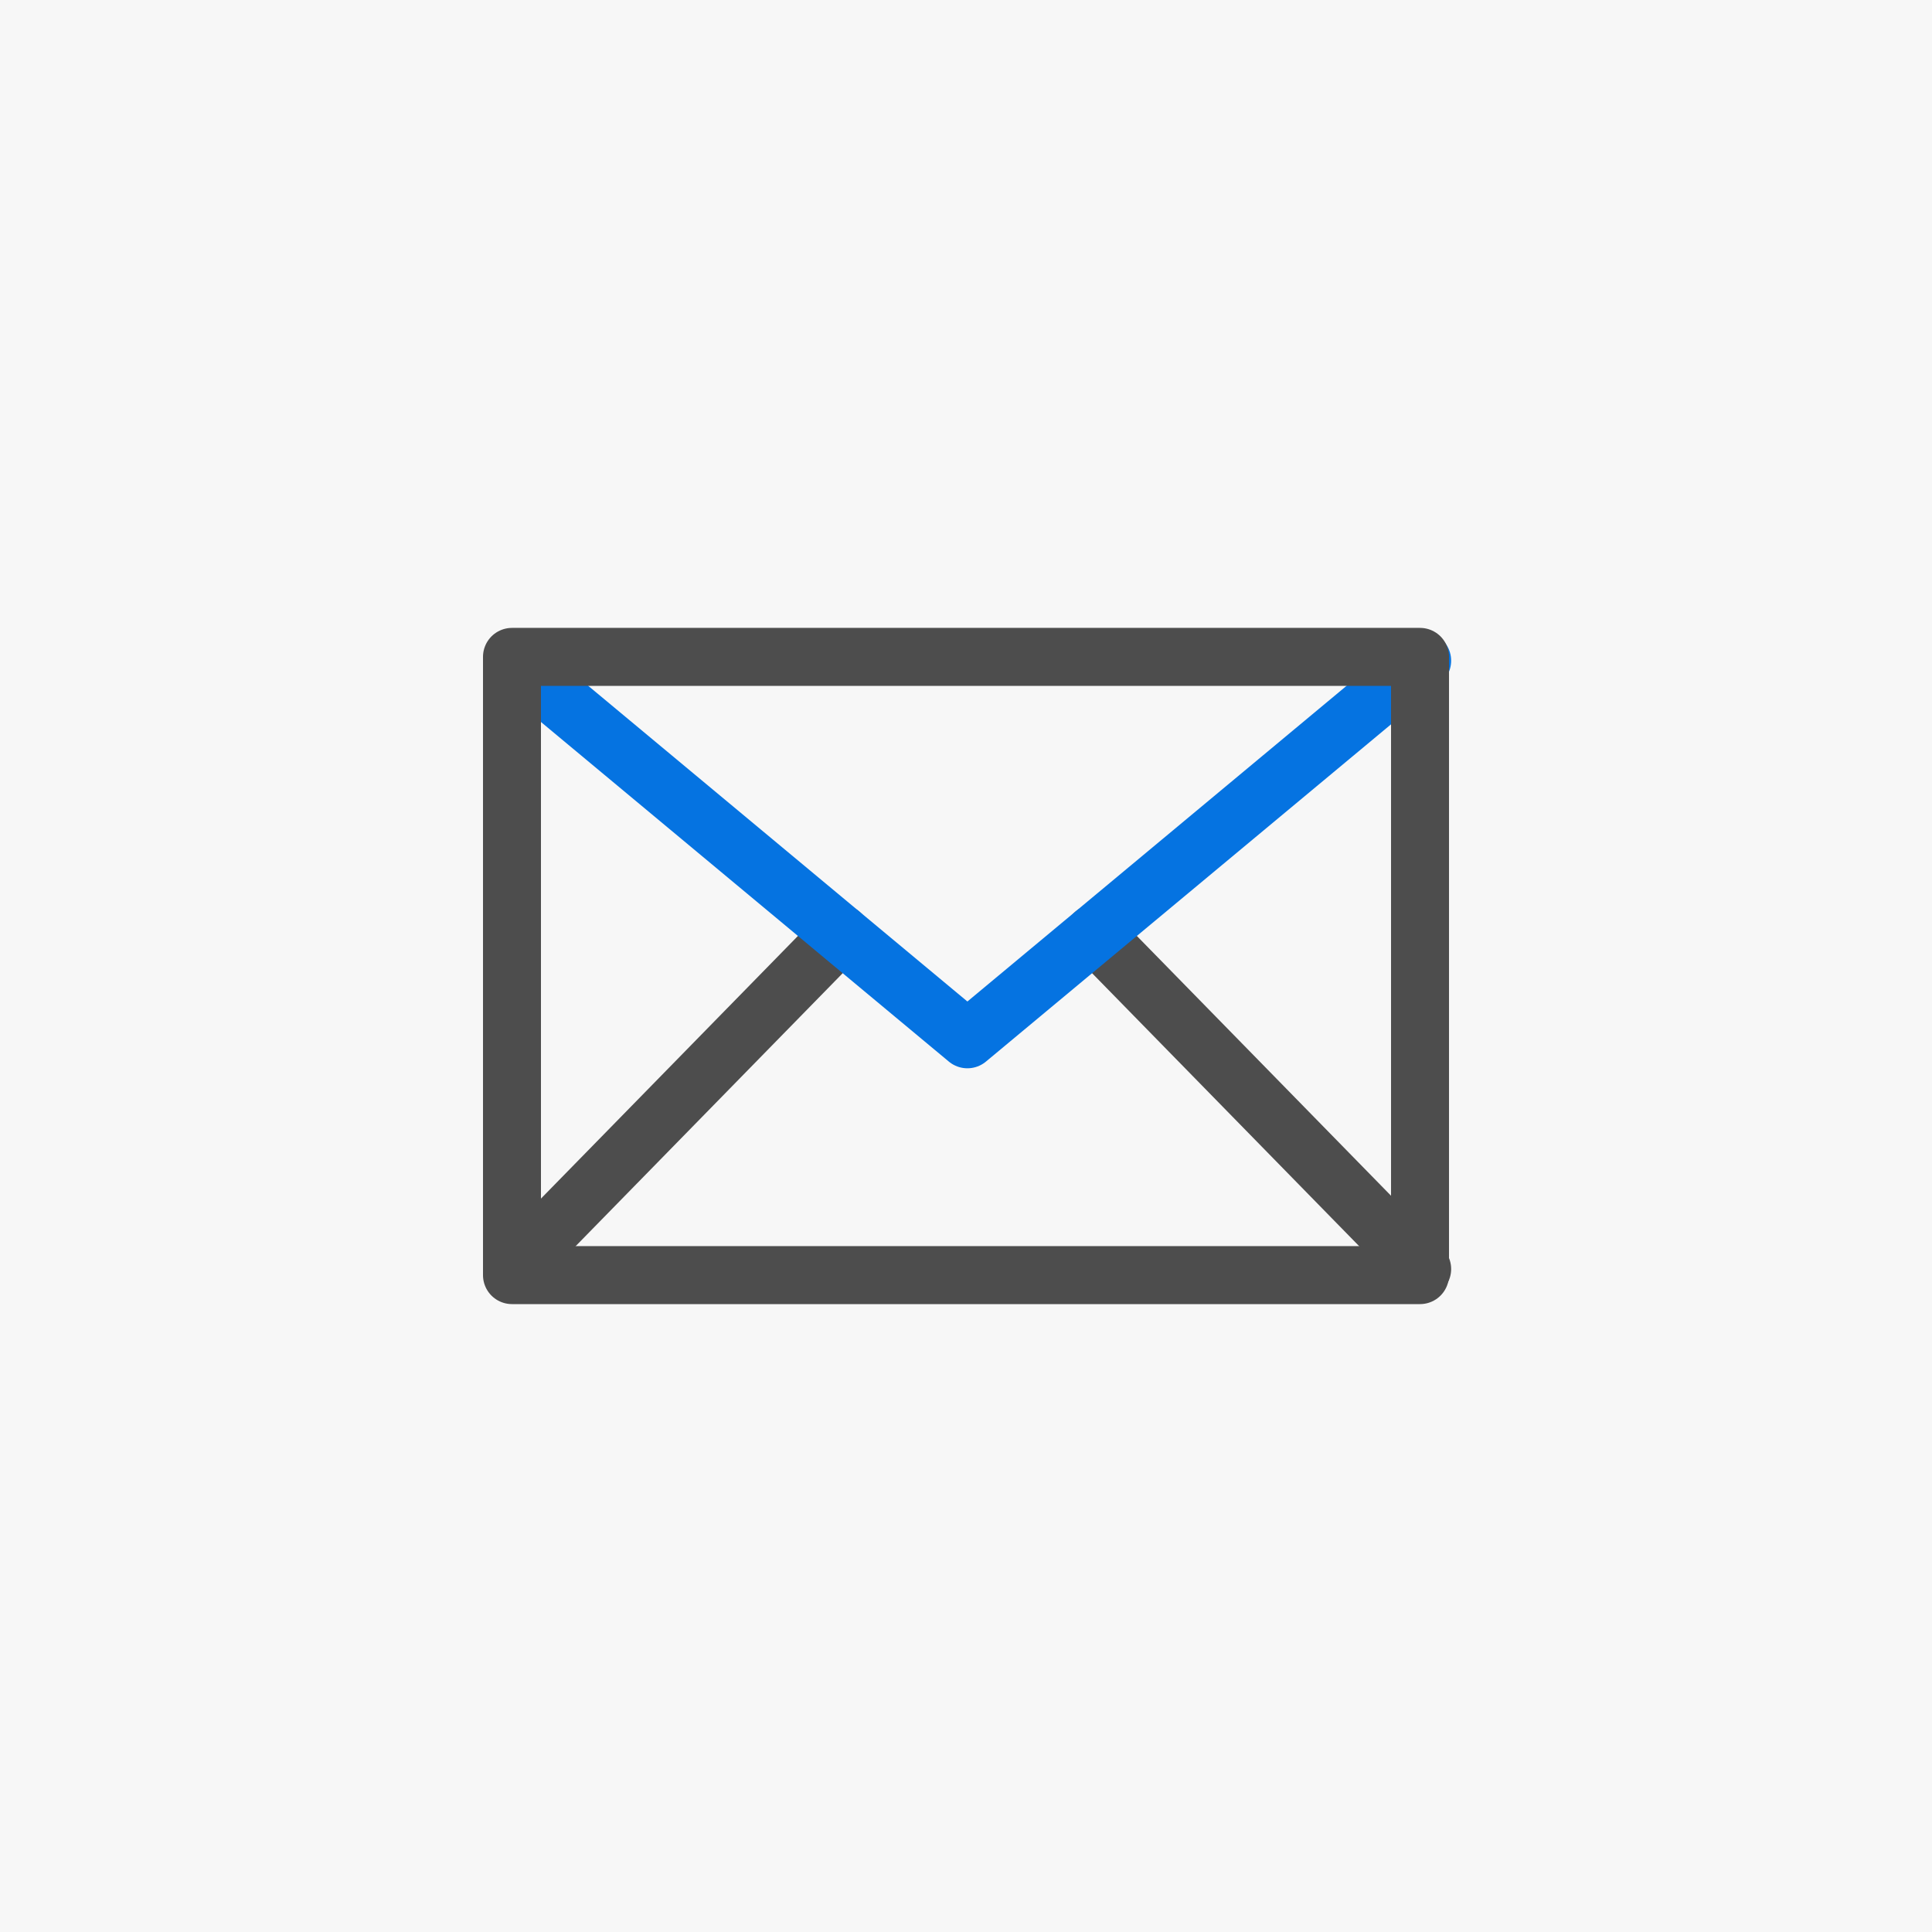 <?xml version="1.0" encoding="UTF-8" standalone="no"?>
<!-- Created with Inkscape (http://www.inkscape.org/) -->

<svg
   width="1000"
   height="1000"
   viewBox="0 0 264.583 264.583"
   version="1.1"
   id="svg5"
   xmlns="http://www.w3.org/2000/svg"
   xmlns:svg="http://www.w3.org/2000/svg"
   xmlns:rdf="http://www.w3.org/1999/02/22-rdf-syntax-ns#"
   xmlns:cc="http://creativecommons.org/ns#"
   xmlns:dc="http://purl.org/dc/elements/1.1/">
  <defs
     id="defs2" />
  <rect
     style="fill:#f7f7f7;fill-opacity:1;stroke:none;stroke-width:10.583;stroke-linecap:square;stroke-miterlimit:4;stroke-dasharray:none;stroke-opacity:1;paint-order:stroke markers fill"
     id="rect35197"
     width="264.583"
     height="264.583"
     x="-1.350586e-05"
     y="-1.350586e-05" />
  <g
     id="g40089"
     transform="translate(11.173,5.561)">
    <path
       id="path31242"
       style="fill:none;stroke:#4d4d4d;stroke-width:30;stroke-linecap:round;stroke-linejoin:round;stroke-opacity:1;paint-order:fill markers stroke"
       d="M 222.772,634.826 392.283,461.567"
       transform="scale(0.265)" />
    <path
       id="path31327"
       style="fill:none;stroke:#4d4d4d;stroke-width:30;stroke-linecap:round;stroke-linejoin:round;stroke-opacity:1;paint-order:fill markers stroke"
       d="M 523.259,461.567 692.772,634.828"
       transform="scale(0.265)" />
    <path
       id="path31414"
       style="fill:none;stroke:#0573e1;stroke-width:30;stroke-linecap:round;stroke-linejoin:round;stroke-opacity:1;paint-order:fill markers stroke"
       d="M 692.771,320.44 457.771,516.089 222.771,320.44"
       transform="scale(0.265)" />
    <rect
       style="fill:none;stroke:#4d4d4d;stroke-width:7.938;stroke-linecap:round;stroke-linejoin:round;stroke-opacity:1;paint-order:fill markers stroke"
       id="rect1266"
       width="124.354"
       height="84.667"
       x="58.941"
       y="84.397" />
  </g>
</svg>

